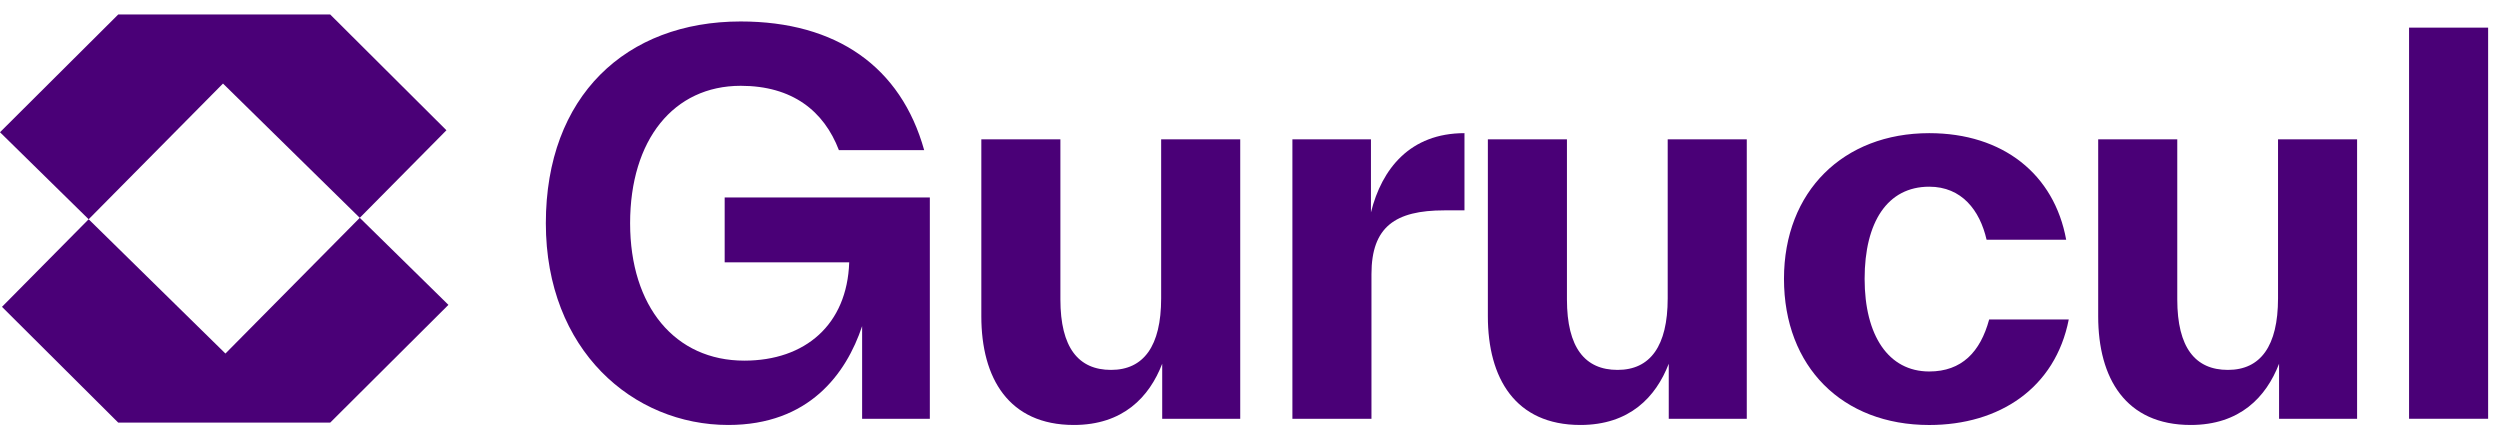<svg xmlns="http://www.w3.org/2000/svg" width="152" height="26" viewBox="0 0 152 26" fill="none"><g id="Group 10122672"><g id="Group 10122570"><path id="Vector" d="M44.06 12.007H56.534V25.463H52.417V19.83C51.443 22.739 49.181 25.838 44.278 25.838C38.496 25.838 33.187 21.301 33.187 13.572C33.187 5.844 38.059 1.305 45.035 1.305C50.848 1.305 54.775 4.058 56.19 9.128H51.005C50.095 6.75 48.177 5.217 45.035 5.217C40.951 5.217 38.311 8.503 38.311 13.572C38.311 18.641 41.044 21.927 45.254 21.927C48.962 21.927 51.506 19.737 51.632 15.95H44.06V12.007Z" fill="#4A0077"></path><path id="Vector_2" d="M70.598 8.471H75.406V25.463H70.662V22.115C69.876 24.149 68.275 25.838 65.289 25.838C61.33 25.838 59.665 22.991 59.665 19.235V8.471H64.472V18.202C64.472 21.145 65.573 22.49 67.551 22.49C69.529 22.49 70.598 21.05 70.598 18.14V8.471Z" fill="#4A0077"></path><path id="Vector_3" d="M83.353 12.915C84.013 10.255 85.74 8.096 89.04 8.096V12.79H87.815C84.83 12.79 83.385 13.791 83.385 16.669V25.463H78.578V8.471H83.354V12.915H83.353Z" fill="#4A0077"></path><path id="Vector_4" d="M101.396 8.471H106.204V25.463H101.46V22.115C100.674 24.149 99.072 25.838 96.087 25.838C92.127 25.838 90.462 22.991 90.462 19.235V8.471H95.27V18.202C95.27 21.145 96.37 22.49 98.348 22.49C100.327 22.49 101.396 21.05 101.396 18.14V8.471Z" fill="#4A0077"></path><path id="Vector_5" d="M108.466 16.951C108.466 11.632 112.08 8.096 117.296 8.096C121.789 8.096 124.899 10.599 125.623 14.574H120.784C120.376 12.79 119.276 11.351 117.296 11.351C114.751 11.351 113.369 13.51 113.369 16.953C113.369 20.396 114.815 22.586 117.296 22.586C119.276 22.586 120.407 21.397 120.941 19.425H125.78C124.963 23.587 121.57 25.84 117.296 25.84C112.018 25.84 108.466 22.304 108.466 16.953V16.951Z" fill="#4A0077"></path><path id="Vector_6" d="M138.504 8.471H143.311V25.463H138.567V22.115C137.781 24.149 136.18 25.838 133.195 25.838C129.235 25.838 127.57 22.991 127.57 19.235V8.471H132.378V18.202C132.378 21.145 133.478 22.49 135.456 22.49C137.434 22.49 138.504 21.05 138.504 18.14V8.471Z" fill="#4A0077"></path><path id="Vector_7" d="M146.471 25.463V1.68H151.278V25.461H146.471V25.463Z" fill="#4A0077"></path></g><g id="Group 10122667"><g id="Group 10122630"><path id="Vector_8" d="M21.874 13.244L27.143 7.92L20.076 0.881H7.188L0 8.04L5.39 13.331L13.558 5.08L21.874 13.244Z" fill="#4A0077"></path><path id="Vector_9" d="M21.874 13.244L13.706 21.495L5.39 13.331L0.12 18.656L7.188 25.695H20.076L27.264 18.536L21.874 13.244Z" fill="#4A0077"></path></g></g></g></svg>